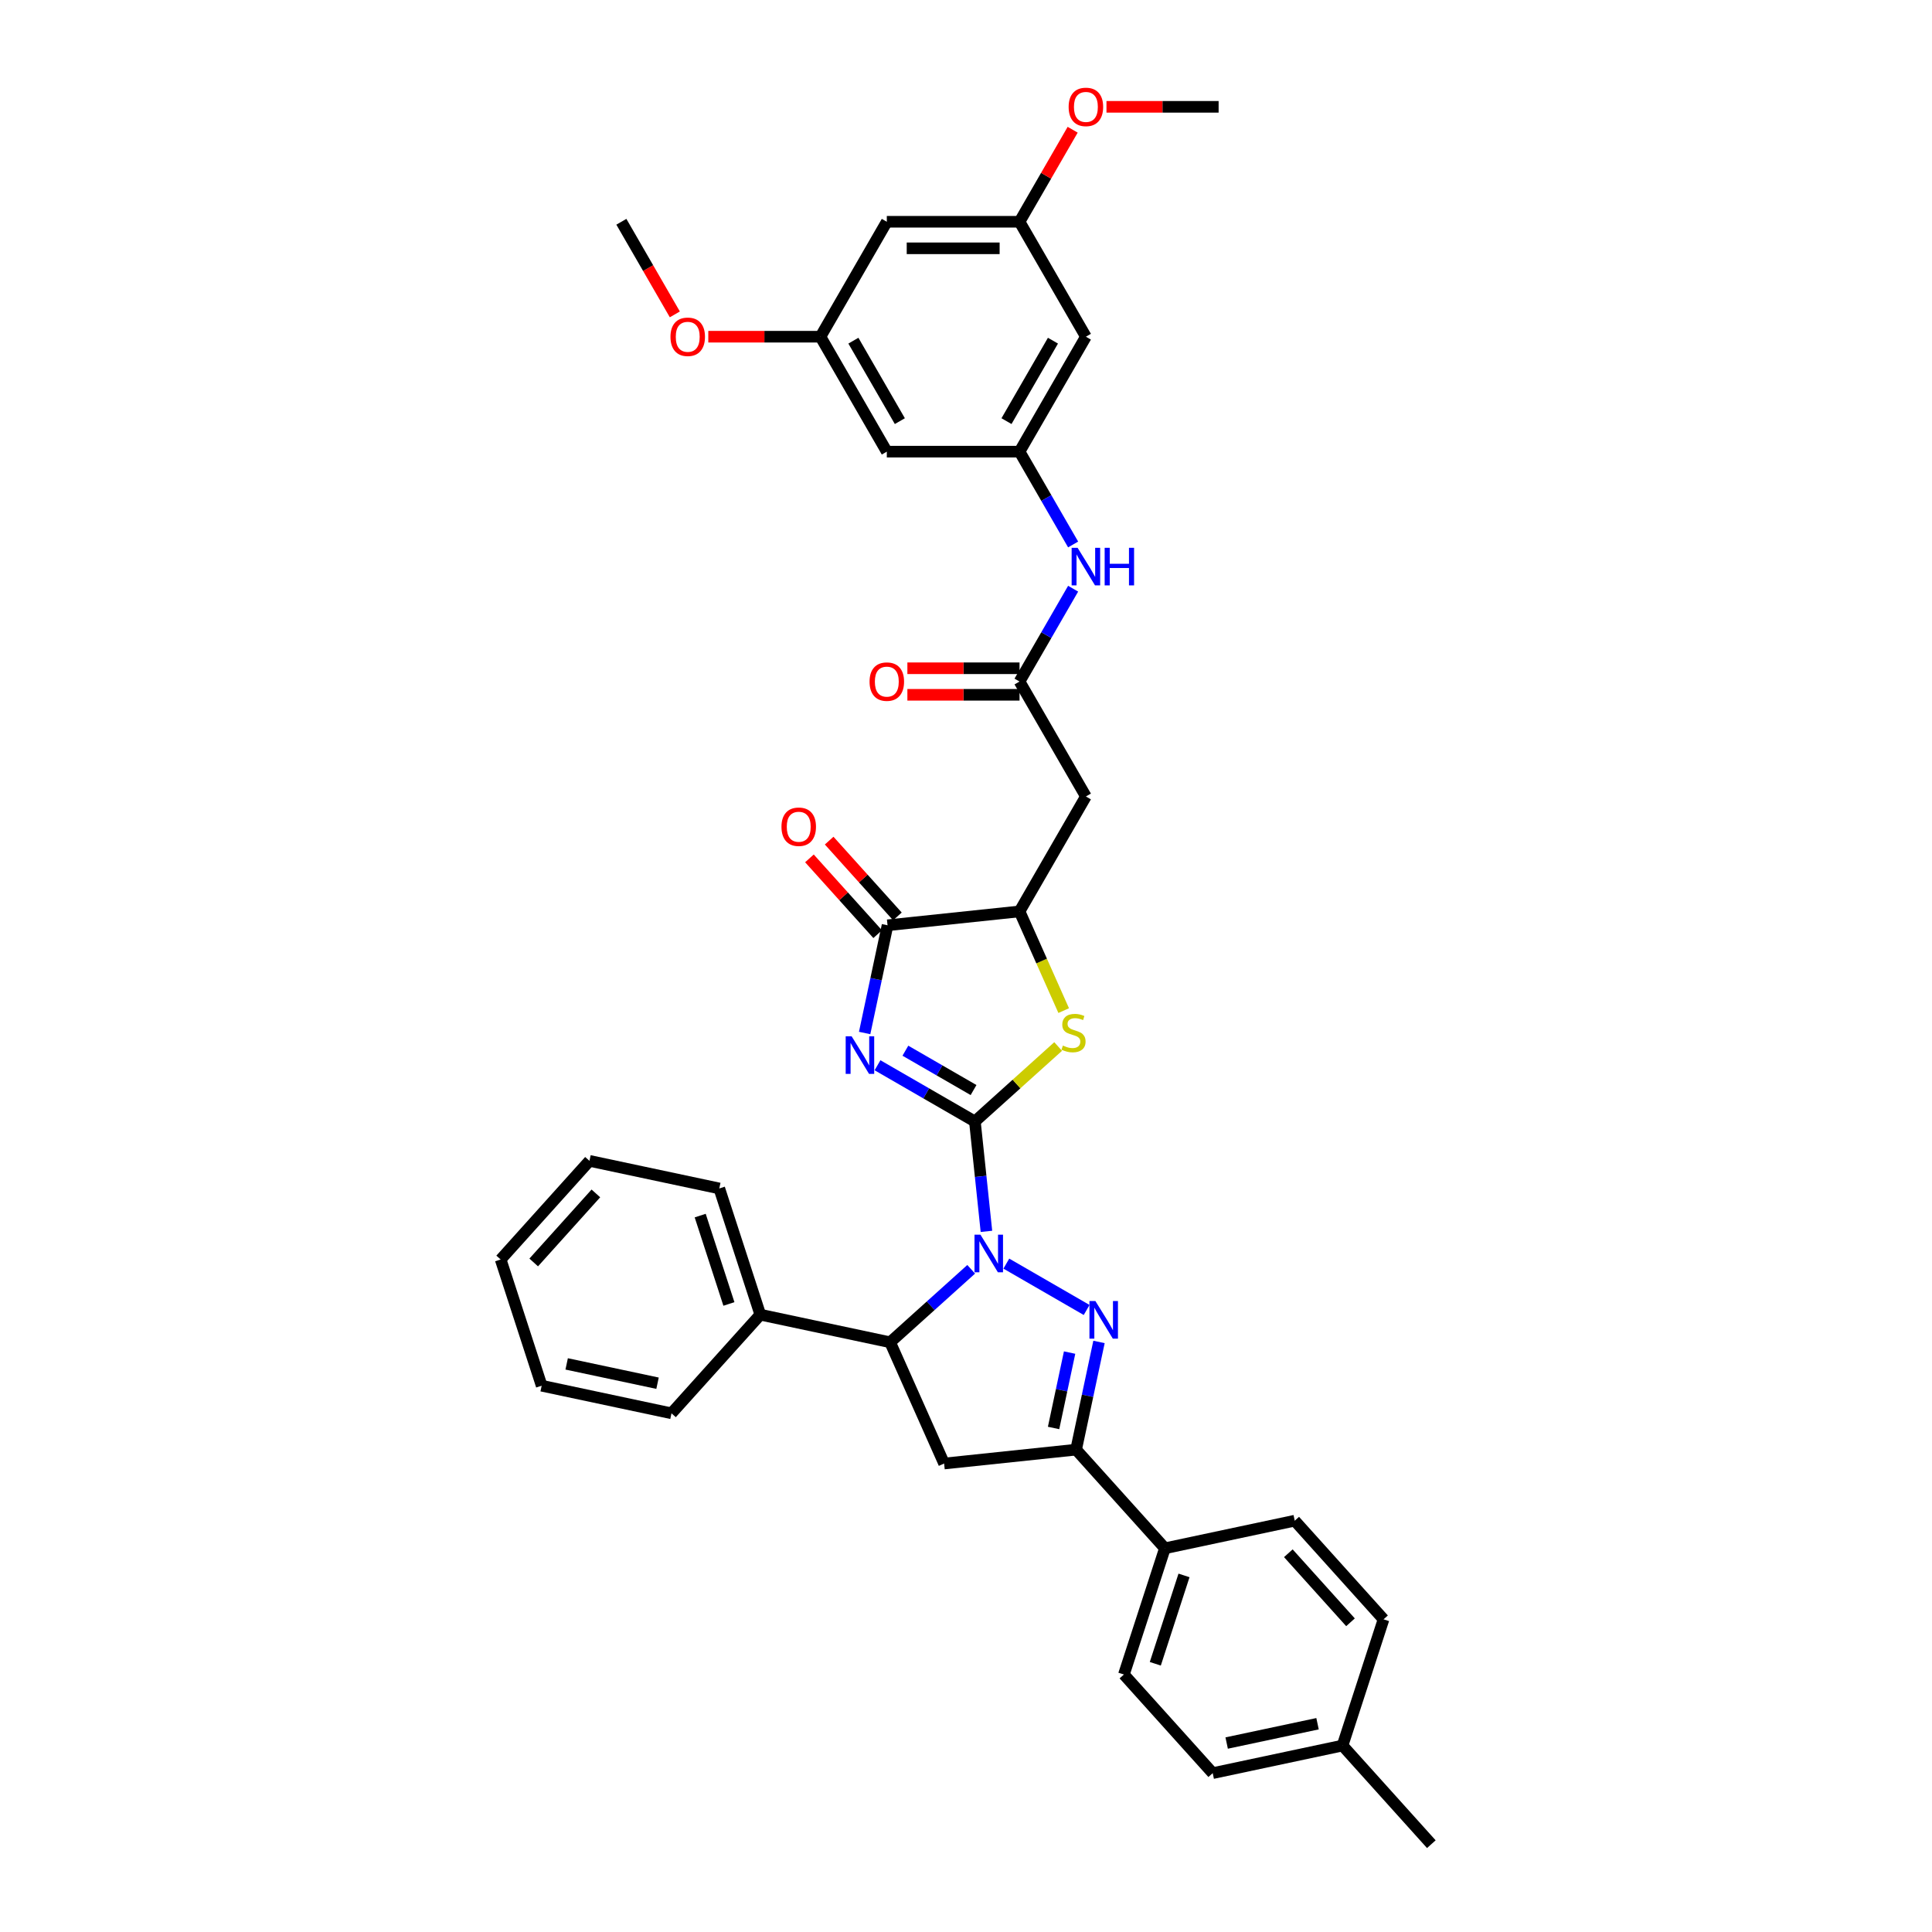 <?xml version='1.0' encoding='iso-8859-1'?>
<svg version='1.1' baseProfile='full'
              xmlns='http://www.w3.org/2000/svg'
                      xmlns:rdkit='http://www.rdkit.org/xml'
                      xmlns:xlink='http://www.w3.org/1999/xlink'
                  xml:space='preserve'
width='1000px' height='1000px' viewBox='0 0 1000 1000'>
<!-- END OF HEADER -->
<rect style='opacity:1.0;fill:#FFFFFF;stroke:none' width='1000' height='1000' x='0' y='0'> </rect>
<path class='bond-0' d='M 504.599,580.472 L 507.588,608.91' style='fill:none;fill-rule:evenodd;stroke:#000000;stroke-width:6px;stroke-linecap:butt;stroke-linejoin:miter;stroke-opacity:1' />
<path class='bond-0' d='M 507.588,608.91 L 510.577,637.348' style='fill:none;fill-rule:evenodd;stroke:#0000FF;stroke-width:6px;stroke-linecap:butt;stroke-linejoin:miter;stroke-opacity:1' />
<path class='bond-1' d='M 504.599,580.472 L 479.4,565.923' style='fill:none;fill-rule:evenodd;stroke:#000000;stroke-width:6px;stroke-linecap:butt;stroke-linejoin:miter;stroke-opacity:1' />
<path class='bond-1' d='M 479.4,565.923 L 454.201,551.375' style='fill:none;fill-rule:evenodd;stroke:#0000FF;stroke-width:6px;stroke-linecap:butt;stroke-linejoin:miter;stroke-opacity:1' />
<path class='bond-1' d='M 503.909,564.209 L 486.27,554.025' style='fill:none;fill-rule:evenodd;stroke:#000000;stroke-width:6px;stroke-linecap:butt;stroke-linejoin:miter;stroke-opacity:1' />
<path class='bond-1' d='M 486.27,554.025 L 468.63,543.841' style='fill:none;fill-rule:evenodd;stroke:#0000FF;stroke-width:6px;stroke-linecap:butt;stroke-linejoin:miter;stroke-opacity:1' />
<path class='bond-3' d='M 504.599,580.472 L 526.148,561.07' style='fill:none;fill-rule:evenodd;stroke:#000000;stroke-width:6px;stroke-linecap:butt;stroke-linejoin:miter;stroke-opacity:1' />
<path class='bond-3' d='M 526.148,561.07 L 547.696,541.668' style='fill:none;fill-rule:evenodd;stroke:#CCCC00;stroke-width:6px;stroke-linecap:butt;stroke-linejoin:miter;stroke-opacity:1' />
<path class='bond-2' d='M 520.875,654.044 L 562.44,678.042' style='fill:none;fill-rule:evenodd;stroke:#0000FF;stroke-width:6px;stroke-linecap:butt;stroke-linejoin:miter;stroke-opacity:1' />
<path class='bond-6' d='M 502.684,656.983 L 481.706,675.871' style='fill:none;fill-rule:evenodd;stroke:#0000FF;stroke-width:6px;stroke-linecap:butt;stroke-linejoin:miter;stroke-opacity:1' />
<path class='bond-6' d='M 481.706,675.871 L 460.728,694.76' style='fill:none;fill-rule:evenodd;stroke:#000000;stroke-width:6px;stroke-linecap:butt;stroke-linejoin:miter;stroke-opacity:1' />
<path class='bond-4' d='M 447.538,534.679 L 453.463,506.803' style='fill:none;fill-rule:evenodd;stroke:#0000FF;stroke-width:6px;stroke-linecap:butt;stroke-linejoin:miter;stroke-opacity:1' />
<path class='bond-4' d='M 453.463,506.803 L 459.389,478.927' style='fill:none;fill-rule:evenodd;stroke:#000000;stroke-width:6px;stroke-linecap:butt;stroke-linejoin:miter;stroke-opacity:1' />
<path class='bond-5' d='M 568.841,694.587 L 562.916,722.462' style='fill:none;fill-rule:evenodd;stroke:#0000FF;stroke-width:6px;stroke-linecap:butt;stroke-linejoin:miter;stroke-opacity:1' />
<path class='bond-5' d='M 562.916,722.462 L 556.99,750.338' style='fill:none;fill-rule:evenodd;stroke:#000000;stroke-width:6px;stroke-linecap:butt;stroke-linejoin:miter;stroke-opacity:1' />
<path class='bond-5' d='M 553.624,700.093 L 549.476,719.605' style='fill:none;fill-rule:evenodd;stroke:#0000FF;stroke-width:6px;stroke-linecap:butt;stroke-linejoin:miter;stroke-opacity:1' />
<path class='bond-5' d='M 549.476,719.605 L 545.329,739.118' style='fill:none;fill-rule:evenodd;stroke:#000000;stroke-width:6px;stroke-linecap:butt;stroke-linejoin:miter;stroke-opacity:1' />
<path class='bond-8' d='M 550.568,523.087 L 539.139,497.417' style='fill:none;fill-rule:evenodd;stroke:#CCCC00;stroke-width:6px;stroke-linecap:butt;stroke-linejoin:miter;stroke-opacity:1' />
<path class='bond-8' d='M 539.139,497.417 L 527.709,471.747' style='fill:none;fill-rule:evenodd;stroke:#000000;stroke-width:6px;stroke-linecap:butt;stroke-linejoin:miter;stroke-opacity:1' />
<path class='bond-16' d='M 464.494,474.331 L 446.834,454.718' style='fill:none;fill-rule:evenodd;stroke:#000000;stroke-width:6px;stroke-linecap:butt;stroke-linejoin:miter;stroke-opacity:1' />
<path class='bond-16' d='M 446.834,454.718 L 429.174,435.105' style='fill:none;fill-rule:evenodd;stroke:#FF0000;stroke-width:6px;stroke-linecap:butt;stroke-linejoin:miter;stroke-opacity:1' />
<path class='bond-16' d='M 454.283,483.524 L 436.624,463.911' style='fill:none;fill-rule:evenodd;stroke:#000000;stroke-width:6px;stroke-linecap:butt;stroke-linejoin:miter;stroke-opacity:1' />
<path class='bond-16' d='M 436.624,463.911 L 418.964,444.298' style='fill:none;fill-rule:evenodd;stroke:#FF0000;stroke-width:6px;stroke-linecap:butt;stroke-linejoin:miter;stroke-opacity:1' />
<path class='bond-37' d='M 459.389,478.927 L 527.709,471.747' style='fill:none;fill-rule:evenodd;stroke:#000000;stroke-width:6px;stroke-linecap:butt;stroke-linejoin:miter;stroke-opacity:1' />
<path class='bond-13' d='M 556.99,750.338 L 602.958,801.39' style='fill:none;fill-rule:evenodd;stroke:#000000;stroke-width:6px;stroke-linecap:butt;stroke-linejoin:miter;stroke-opacity:1' />
<path class='bond-38' d='M 556.99,750.338 L 488.67,757.518' style='fill:none;fill-rule:evenodd;stroke:#000000;stroke-width:6px;stroke-linecap:butt;stroke-linejoin:miter;stroke-opacity:1' />
<path class='bond-7' d='M 460.728,694.76 L 488.67,757.518' style='fill:none;fill-rule:evenodd;stroke:#000000;stroke-width:6px;stroke-linecap:butt;stroke-linejoin:miter;stroke-opacity:1' />
<path class='bond-17' d='M 460.728,694.76 L 393.532,680.477' style='fill:none;fill-rule:evenodd;stroke:#000000;stroke-width:6px;stroke-linecap:butt;stroke-linejoin:miter;stroke-opacity:1' />
<path class='bond-9' d='M 527.709,471.747 L 562.058,412.253' style='fill:none;fill-rule:evenodd;stroke:#000000;stroke-width:6px;stroke-linecap:butt;stroke-linejoin:miter;stroke-opacity:1' />
<path class='bond-10' d='M 562.058,412.253 L 527.709,352.76' style='fill:none;fill-rule:evenodd;stroke:#000000;stroke-width:6px;stroke-linecap:butt;stroke-linejoin:miter;stroke-opacity:1' />
<path class='bond-12' d='M 527.709,352.76 L 541.58,328.735' style='fill:none;fill-rule:evenodd;stroke:#000000;stroke-width:6px;stroke-linecap:butt;stroke-linejoin:miter;stroke-opacity:1' />
<path class='bond-12' d='M 541.58,328.735 L 555.45,304.711' style='fill:none;fill-rule:evenodd;stroke:#0000FF;stroke-width:6px;stroke-linecap:butt;stroke-linejoin:miter;stroke-opacity:1' />
<path class='bond-21' d='M 527.709,345.89 L 498.685,345.89' style='fill:none;fill-rule:evenodd;stroke:#000000;stroke-width:6px;stroke-linecap:butt;stroke-linejoin:miter;stroke-opacity:1' />
<path class='bond-21' d='M 498.685,345.89 L 469.66,345.89' style='fill:none;fill-rule:evenodd;stroke:#FF0000;stroke-width:6px;stroke-linecap:butt;stroke-linejoin:miter;stroke-opacity:1' />
<path class='bond-21' d='M 527.709,359.629 L 498.685,359.629' style='fill:none;fill-rule:evenodd;stroke:#000000;stroke-width:6px;stroke-linecap:butt;stroke-linejoin:miter;stroke-opacity:1' />
<path class='bond-21' d='M 498.685,359.629 L 469.66,359.629' style='fill:none;fill-rule:evenodd;stroke:#FF0000;stroke-width:6px;stroke-linecap:butt;stroke-linejoin:miter;stroke-opacity:1' />
<path class='bond-11' d='M 527.709,233.773 L 541.58,257.797' style='fill:none;fill-rule:evenodd;stroke:#000000;stroke-width:6px;stroke-linecap:butt;stroke-linejoin:miter;stroke-opacity:1' />
<path class='bond-11' d='M 541.58,257.797 L 555.45,281.821' style='fill:none;fill-rule:evenodd;stroke:#0000FF;stroke-width:6px;stroke-linecap:butt;stroke-linejoin:miter;stroke-opacity:1' />
<path class='bond-14' d='M 527.709,233.773 L 562.058,174.279' style='fill:none;fill-rule:evenodd;stroke:#000000;stroke-width:6px;stroke-linecap:butt;stroke-linejoin:miter;stroke-opacity:1' />
<path class='bond-14' d='M 520.963,217.979 L 545.007,176.333' style='fill:none;fill-rule:evenodd;stroke:#000000;stroke-width:6px;stroke-linecap:butt;stroke-linejoin:miter;stroke-opacity:1' />
<path class='bond-15' d='M 527.709,233.773 L 459.012,233.773' style='fill:none;fill-rule:evenodd;stroke:#000000;stroke-width:6px;stroke-linecap:butt;stroke-linejoin:miter;stroke-opacity:1' />
<path class='bond-22' d='M 602.958,801.39 L 581.729,866.724' style='fill:none;fill-rule:evenodd;stroke:#000000;stroke-width:6px;stroke-linecap:butt;stroke-linejoin:miter;stroke-opacity:1' />
<path class='bond-22' d='M 612.841,815.435 L 597.981,861.17' style='fill:none;fill-rule:evenodd;stroke:#000000;stroke-width:6px;stroke-linecap:butt;stroke-linejoin:miter;stroke-opacity:1' />
<path class='bond-23' d='M 602.958,801.39 L 670.154,787.107' style='fill:none;fill-rule:evenodd;stroke:#000000;stroke-width:6px;stroke-linecap:butt;stroke-linejoin:miter;stroke-opacity:1' />
<path class='bond-18' d='M 562.058,174.279 L 527.709,114.786' style='fill:none;fill-rule:evenodd;stroke:#000000;stroke-width:6px;stroke-linecap:butt;stroke-linejoin:miter;stroke-opacity:1' />
<path class='bond-19' d='M 459.012,233.773 L 424.664,174.279' style='fill:none;fill-rule:evenodd;stroke:#000000;stroke-width:6px;stroke-linecap:butt;stroke-linejoin:miter;stroke-opacity:1' />
<path class='bond-19' d='M 465.759,217.979 L 441.715,176.333' style='fill:none;fill-rule:evenodd;stroke:#000000;stroke-width:6px;stroke-linecap:butt;stroke-linejoin:miter;stroke-opacity:1' />
<path class='bond-29' d='M 393.532,680.477 L 372.303,615.142' style='fill:none;fill-rule:evenodd;stroke:#000000;stroke-width:6px;stroke-linecap:butt;stroke-linejoin:miter;stroke-opacity:1' />
<path class='bond-29' d='M 377.281,674.923 L 362.421,629.188' style='fill:none;fill-rule:evenodd;stroke:#000000;stroke-width:6px;stroke-linecap:butt;stroke-linejoin:miter;stroke-opacity:1' />
<path class='bond-30' d='M 393.532,680.477 L 347.565,731.529' style='fill:none;fill-rule:evenodd;stroke:#000000;stroke-width:6px;stroke-linecap:butt;stroke-linejoin:miter;stroke-opacity:1' />
<path class='bond-28' d='M 527.709,114.786 L 541.461,90.967' style='fill:none;fill-rule:evenodd;stroke:#000000;stroke-width:6px;stroke-linecap:butt;stroke-linejoin:miter;stroke-opacity:1' />
<path class='bond-28' d='M 541.461,90.967 L 555.212,67.149' style='fill:none;fill-rule:evenodd;stroke:#FF0000;stroke-width:6px;stroke-linecap:butt;stroke-linejoin:miter;stroke-opacity:1' />
<path class='bond-41' d='M 527.709,114.786 L 459.012,114.786' style='fill:none;fill-rule:evenodd;stroke:#000000;stroke-width:6px;stroke-linecap:butt;stroke-linejoin:miter;stroke-opacity:1' />
<path class='bond-41' d='M 517.405,128.525 L 469.317,128.525' style='fill:none;fill-rule:evenodd;stroke:#000000;stroke-width:6px;stroke-linecap:butt;stroke-linejoin:miter;stroke-opacity:1' />
<path class='bond-20' d='M 424.664,174.279 L 459.012,114.786' style='fill:none;fill-rule:evenodd;stroke:#000000;stroke-width:6px;stroke-linecap:butt;stroke-linejoin:miter;stroke-opacity:1' />
<path class='bond-27' d='M 424.664,174.279 L 395.639,174.279' style='fill:none;fill-rule:evenodd;stroke:#000000;stroke-width:6px;stroke-linecap:butt;stroke-linejoin:miter;stroke-opacity:1' />
<path class='bond-27' d='M 395.639,174.279 L 366.614,174.279' style='fill:none;fill-rule:evenodd;stroke:#FF0000;stroke-width:6px;stroke-linecap:butt;stroke-linejoin:miter;stroke-opacity:1' />
<path class='bond-25' d='M 581.729,866.724 L 627.697,917.776' style='fill:none;fill-rule:evenodd;stroke:#000000;stroke-width:6px;stroke-linecap:butt;stroke-linejoin:miter;stroke-opacity:1' />
<path class='bond-24' d='M 670.154,787.107 L 716.121,838.159' style='fill:none;fill-rule:evenodd;stroke:#000000;stroke-width:6px;stroke-linecap:butt;stroke-linejoin:miter;stroke-opacity:1' />
<path class='bond-24' d='M 666.839,803.958 L 699.016,839.694' style='fill:none;fill-rule:evenodd;stroke:#000000;stroke-width:6px;stroke-linecap:butt;stroke-linejoin:miter;stroke-opacity:1' />
<path class='bond-26' d='M 716.121,838.159 L 694.893,903.493' style='fill:none;fill-rule:evenodd;stroke:#000000;stroke-width:6px;stroke-linecap:butt;stroke-linejoin:miter;stroke-opacity:1' />
<path class='bond-40' d='M 627.697,917.776 L 694.893,903.493' style='fill:none;fill-rule:evenodd;stroke:#000000;stroke-width:6px;stroke-linecap:butt;stroke-linejoin:miter;stroke-opacity:1' />
<path class='bond-40' d='M 634.919,902.195 L 681.957,892.197' style='fill:none;fill-rule:evenodd;stroke:#000000;stroke-width:6px;stroke-linecap:butt;stroke-linejoin:miter;stroke-opacity:1' />
<path class='bond-31' d='M 694.893,903.493 L 740.86,954.545' style='fill:none;fill-rule:evenodd;stroke:#000000;stroke-width:6px;stroke-linecap:butt;stroke-linejoin:miter;stroke-opacity:1' />
<path class='bond-32' d='M 349.295,162.724 L 335.456,138.755' style='fill:none;fill-rule:evenodd;stroke:#FF0000;stroke-width:6px;stroke-linecap:butt;stroke-linejoin:miter;stroke-opacity:1' />
<path class='bond-32' d='M 335.456,138.755 L 321.618,114.786' style='fill:none;fill-rule:evenodd;stroke:#000000;stroke-width:6px;stroke-linecap:butt;stroke-linejoin:miter;stroke-opacity:1' />
<path class='bond-33' d='M 572.706,55.292 L 601.731,55.292' style='fill:none;fill-rule:evenodd;stroke:#FF0000;stroke-width:6px;stroke-linecap:butt;stroke-linejoin:miter;stroke-opacity:1' />
<path class='bond-33' d='M 601.731,55.292 L 630.755,55.292' style='fill:none;fill-rule:evenodd;stroke:#000000;stroke-width:6px;stroke-linecap:butt;stroke-linejoin:miter;stroke-opacity:1' />
<path class='bond-34' d='M 372.303,615.142 L 305.107,600.86' style='fill:none;fill-rule:evenodd;stroke:#000000;stroke-width:6px;stroke-linecap:butt;stroke-linejoin:miter;stroke-opacity:1' />
<path class='bond-35' d='M 347.565,731.529 L 280.369,717.246' style='fill:none;fill-rule:evenodd;stroke:#000000;stroke-width:6px;stroke-linecap:butt;stroke-linejoin:miter;stroke-opacity:1' />
<path class='bond-35' d='M 340.342,715.948 L 293.305,705.95' style='fill:none;fill-rule:evenodd;stroke:#000000;stroke-width:6px;stroke-linecap:butt;stroke-linejoin:miter;stroke-opacity:1' />
<path class='bond-39' d='M 305.107,600.86 L 259.14,651.912' style='fill:none;fill-rule:evenodd;stroke:#000000;stroke-width:6px;stroke-linecap:butt;stroke-linejoin:miter;stroke-opacity:1' />
<path class='bond-39' d='M 308.423,617.711 L 276.245,653.447' style='fill:none;fill-rule:evenodd;stroke:#000000;stroke-width:6px;stroke-linecap:butt;stroke-linejoin:miter;stroke-opacity:1' />
<path class='bond-36' d='M 280.369,717.246 L 259.14,651.912' style='fill:none;fill-rule:evenodd;stroke:#000000;stroke-width:6px;stroke-linecap:butt;stroke-linejoin:miter;stroke-opacity:1' />
<path  class='atom-1' d='M 507.479 639.065
L 513.855 649.37
Q 514.487 650.387, 515.503 652.228
Q 516.52 654.069, 516.575 654.179
L 516.575 639.065
L 519.158 639.065
L 519.158 658.52
L 516.493 658.52
L 509.65 647.254
Q 508.853 645.935, 508.002 644.424
Q 507.177 642.912, 506.93 642.445
L 506.93 658.52
L 504.402 658.52
L 504.402 639.065
L 507.479 639.065
' fill='#0000FF'/>
<path  class='atom-2' d='M 440.805 536.396
L 447.18 546.701
Q 447.812 547.717, 448.829 549.558
Q 449.846 551.399, 449.901 551.509
L 449.901 536.396
L 452.484 536.396
L 452.484 555.851
L 449.818 555.851
L 442.976 544.585
Q 442.179 543.266, 441.327 541.754
Q 440.503 540.243, 440.256 539.776
L 440.256 555.851
L 437.727 555.851
L 437.727 536.396
L 440.805 536.396
' fill='#0000FF'/>
<path  class='atom-3' d='M 566.973 673.414
L 573.348 683.719
Q 573.98 684.735, 574.997 686.576
Q 576.014 688.418, 576.068 688.527
L 576.068 673.414
L 578.652 673.414
L 578.652 692.869
L 575.986 692.869
L 569.144 681.603
Q 568.347 680.284, 567.495 678.772
Q 566.671 677.261, 566.423 676.794
L 566.423 692.869
L 563.895 692.869
L 563.895 673.414
L 566.973 673.414
' fill='#0000FF'/>
<path  class='atom-4' d='M 550.155 541.182
Q 550.375 541.264, 551.282 541.649
Q 552.189 542.034, 553.178 542.281
Q 554.195 542.501, 555.184 542.501
Q 557.025 542.501, 558.097 541.622
Q 559.168 540.715, 559.168 539.149
Q 559.168 538.077, 558.619 537.417
Q 558.097 536.758, 557.272 536.401
Q 556.448 536.043, 555.074 535.631
Q 553.343 535.109, 552.299 534.615
Q 551.282 534.12, 550.54 533.076
Q 549.826 532.032, 549.826 530.273
Q 549.826 527.827, 551.474 526.316
Q 553.15 524.805, 556.448 524.805
Q 558.701 524.805, 561.257 525.876
L 560.625 527.992
Q 558.289 527.03, 556.53 527.03
Q 554.634 527.03, 553.59 527.827
Q 552.546 528.597, 552.573 529.943
Q 552.573 530.987, 553.096 531.619
Q 553.645 532.251, 554.415 532.609
Q 555.211 532.966, 556.53 533.378
Q 558.289 533.928, 559.333 534.477
Q 560.377 535.027, 561.119 536.153
Q 561.889 537.253, 561.889 539.149
Q 561.889 541.842, 560.075 543.298
Q 558.289 544.727, 555.294 544.727
Q 553.563 544.727, 552.244 544.342
Q 550.952 543.985, 549.413 543.353
L 550.155 541.182
' fill='#CCCC00'/>
<path  class='atom-13' d='M 557.758 283.539
L 564.133 293.843
Q 564.765 294.86, 565.781 296.701
Q 566.798 298.542, 566.853 298.652
L 566.853 283.539
L 569.436 283.539
L 569.436 302.994
L 566.771 302.994
L 559.928 291.727
Q 559.131 290.408, 558.28 288.897
Q 557.455 287.386, 557.208 286.918
L 557.208 302.994
L 554.68 302.994
L 554.68 283.539
L 557.758 283.539
' fill='#0000FF'/>
<path  class='atom-13' d='M 571.772 283.539
L 574.41 283.539
L 574.41 291.81
L 584.357 291.81
L 584.357 283.539
L 586.995 283.539
L 586.995 302.994
L 584.357 302.994
L 584.357 294.008
L 574.41 294.008
L 574.41 302.994
L 571.772 302.994
L 571.772 283.539
' fill='#0000FF'/>
<path  class='atom-17' d='M 404.49 427.93
Q 404.49 423.259, 406.799 420.649
Q 409.107 418.038, 413.421 418.038
Q 417.735 418.038, 420.044 420.649
Q 422.352 423.259, 422.352 427.93
Q 422.352 432.657, 420.016 435.35
Q 417.68 438.015, 413.421 438.015
Q 409.134 438.015, 406.799 435.35
Q 404.49 432.684, 404.49 427.93
M 413.421 435.817
Q 416.389 435.817, 417.983 433.838
Q 419.604 431.832, 419.604 427.93
Q 419.604 424.111, 417.983 422.187
Q 416.389 420.236, 413.421 420.236
Q 410.453 420.236, 408.832 422.16
Q 407.238 424.083, 407.238 427.93
Q 407.238 431.86, 408.832 433.838
Q 410.453 435.817, 413.421 435.817
' fill='#FF0000'/>
<path  class='atom-22' d='M 450.082 352.815
Q 450.082 348.143, 452.39 345.533
Q 454.698 342.922, 459.012 342.922
Q 463.326 342.922, 465.635 345.533
Q 467.943 348.143, 467.943 352.815
Q 467.943 357.541, 465.607 360.234
Q 463.271 362.899, 459.012 362.899
Q 454.725 362.899, 452.39 360.234
Q 450.082 357.568, 450.082 352.815
M 459.012 360.701
Q 461.98 360.701, 463.574 358.723
Q 465.195 356.717, 465.195 352.815
Q 465.195 348.995, 463.574 347.071
Q 461.98 345.12, 459.012 345.12
Q 456.044 345.12, 454.423 347.044
Q 452.829 348.968, 452.829 352.815
Q 452.829 356.744, 454.423 358.723
Q 456.044 360.701, 459.012 360.701
' fill='#FF0000'/>
<path  class='atom-28' d='M 347.036 174.334
Q 347.036 169.663, 349.344 167.052
Q 351.652 164.442, 355.966 164.442
Q 360.281 164.442, 362.589 167.052
Q 364.897 169.663, 364.897 174.334
Q 364.897 179.06, 362.561 181.753
Q 360.226 184.419, 355.966 184.419
Q 351.68 184.419, 349.344 181.753
Q 347.036 179.088, 347.036 174.334
M 355.966 182.22
Q 358.934 182.22, 360.528 180.242
Q 362.149 178.236, 362.149 174.334
Q 362.149 170.514, 360.528 168.591
Q 358.934 166.64, 355.966 166.64
Q 352.999 166.64, 351.377 168.563
Q 349.784 170.487, 349.784 174.334
Q 349.784 178.263, 351.377 180.242
Q 352.999 182.22, 355.966 182.22
' fill='#FF0000'/>
<path  class='atom-29' d='M 553.127 55.347
Q 553.127 50.675, 555.436 48.065
Q 557.744 45.455, 562.058 45.455
Q 566.372 45.455, 568.68 48.065
Q 570.989 50.675, 570.989 55.347
Q 570.989 60.073, 568.653 62.766
Q 566.317 65.432, 562.058 65.432
Q 557.771 65.432, 555.436 62.766
Q 553.127 60.101, 553.127 55.347
M 562.058 63.233
Q 565.026 63.233, 566.619 61.255
Q 568.241 59.249, 568.241 55.347
Q 568.241 51.527, 566.619 49.604
Q 565.026 47.653, 562.058 47.653
Q 559.09 47.653, 557.469 49.576
Q 555.875 51.5, 555.875 55.347
Q 555.875 59.276, 557.469 61.255
Q 559.09 63.233, 562.058 63.233
' fill='#FF0000'/>
</svg>
